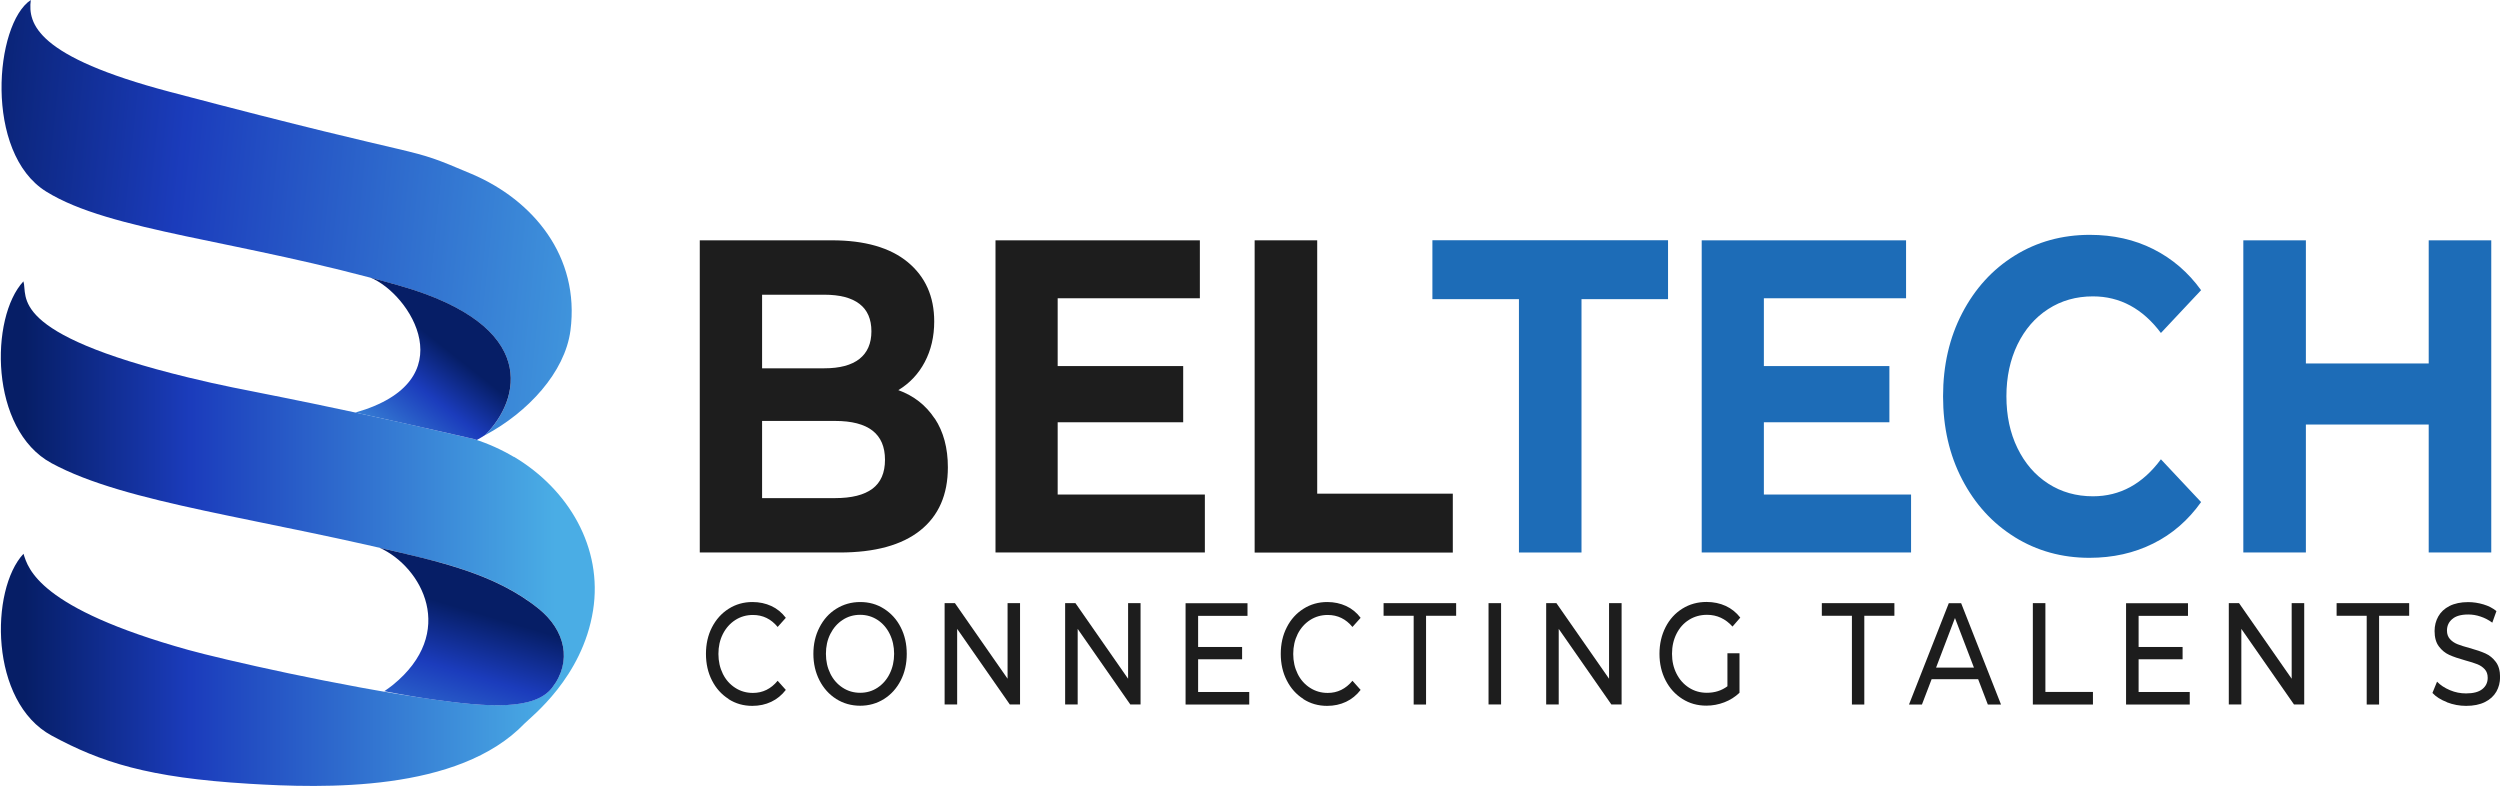 <svg xmlns="http://www.w3.org/2000/svg" xmlns:xlink="http://www.w3.org/1999/xlink" id="Layer_2" viewBox="0 0 314.89 99"><defs><style>.cls-1{fill:url(#linear-gradient);}.cls-1,.cls-2,.cls-3,.cls-4,.cls-5,.cls-6,.cls-7{stroke-width:0px;}.cls-2{fill:#1d6cb7;}.cls-3{fill:none;}.cls-4{fill:url(#linear-gradient-2);}.cls-5{fill:url(#linear-gradient-3);}.cls-8{clip-path:url(#clippath);}.cls-6{fill:#1d1d1d;}.cls-7{fill:url(#linear-gradient-4);}</style><clipPath id="clippath"><rect class="cls-3" width="75" height="99"></rect></clipPath><linearGradient id="linear-gradient" x1="171.53" y1="174.66" x2="-70.77" y2="199.61" gradientTransform="translate(19.35 110.49) scale(.44 -.44)" gradientUnits="userSpaceOnUse"><stop offset="0" stop-color="#4aade5"></stop><stop offset=".07" stop-color="#4aade5"></stop><stop offset=".68" stop-color="#1b3cbc"></stop><stop offset=".96" stop-color="#061e66"></stop><stop offset="1" stop-color="#061e66"></stop></linearGradient><linearGradient id="linear-gradient-2" x1="-43.98" y1="98.54" x2="126.9" y2="98.54" gradientTransform="translate(19.35 110.49) scale(.44 -.44)" gradientUnits="userSpaceOnUse"><stop offset="0" stop-color="#061e66"></stop><stop offset=".04" stop-color="#061e66"></stop><stop offset=".32" stop-color="#1b3cbc"></stop><stop offset=".93" stop-color="#4aade5"></stop><stop offset="1" stop-color="#4aade5"></stop></linearGradient><linearGradient id="linear-gradient-3" x1="82.95" y1="154.35" x2="53.31" y2="116.85" xlink:href="#linear-gradient-2"></linearGradient><linearGradient id="linear-gradient-4" x1="91.71" y1="78.62" x2="73.89" y2="18.28" xlink:href="#linear-gradient-2"></linearGradient></defs><g id="Layer_1-2"><g class="cls-8"><path class="cls-1" d="M61.12,54.8c5.37-2.87,10.03-7.89,10.73-13.16,1.23-9.39-4.76-16.46-12.42-19.72-9.15-3.89-3.04-1.11-38.03-10.35C4.58,7.13,3.5,2.99,3.88,0-.66,2.99-2.05,19.24,5.82,24.13c8.09,5.03,24.22,6.07,44.49,11.85,17.82,5.08,15.18,14.44,10.81,18.81h0Z"></path><path class="cls-4" d="M64.72,57.55c-1.55-.92-3.23-1.68-5.03-2.25-25.35-5.83-27.58-5.71-35.99-7.76C.78,41.96,3.54,37.3,2.95,35.44c-4.22,4.52-4.3,18.66,3.54,22.9,9.5,5.14,26.22,6.82,47.41,12.11,6.89,1.72,10.93,3.78,13.94,6.21,3.35,2.7,4.26,6.65,1.7,9.96-2.25,2.9-8.24,2.42-14.89,1.49-11.79-1.65-26.74-5.08-30.94-6.25-18.86-5.25-20.17-10.25-20.75-12.11-4.22,4.52-4.3,18.66,3.54,22.9,6.21,3.36,12.11,5.3,24.88,6.07,9.36.57,26.36,1.09,34.69-7.59.81-.84,7.29-5.77,8.63-14.25,1.25-7.88-3.07-15.24-9.96-19.34h0Z"></path><path class="cls-5" d="M44.77,51.97h0c7.59,1.65,14.92,3.33,14.92,3.33.13.04.25.08.37.12.36-.2.72-.41,1.06-.64,4.37-4.37,7.01-13.73-10.81-18.81-1.23-.35-2.44-.69-3.64-1,4.99,2.03,12.05,13.02-1.9,16.99h0Z"></path><path class="cls-7" d="M49.45,86.3c-.34.27-.69.52-1.05.76,2.13.42,4.24.78,6.25,1.06,6.65.93,12.65,1.41,14.89-1.49,2.57-3.31,1.65-7.26-1.7-9.96-5.54-4.47-12.72-5.98-20.01-7.67,5.33,2.43,9.81,10.68,1.62,17.3h0Z"></path></g><path class="cls-6" d="M117.74,52.71c1.1,1.67,1.65,3.72,1.65,6.15,0,3.45-1.16,6.1-3.48,7.95-2.32,1.85-5.7,2.78-10.15,2.78h-17.62V30.27h16.64c4.15,0,7.34.92,9.56,2.75,2.22,1.84,3.33,4.33,3.33,7.47,0,1.91-.4,3.61-1.19,5.11-.79,1.5-1.91,2.68-3.33,3.54,1.95.71,3.47,1.9,4.57,3.57ZM95.99,37.12v9.27h7.83c1.95,0,3.42-.39,4.43-1.18,1-.79,1.51-1.95,1.51-3.48s-.5-2.69-1.51-3.46c-1.01-.77-2.48-1.15-4.43-1.15h-7.83ZM109.89,61.56c1.05-.79,1.58-2,1.58-3.65,0-3.26-2.09-4.89-6.28-4.89h-9.2v9.72h9.2c2.08,0,3.64-.39,4.7-1.18Z"></path><path class="cls-6" d="M151.76,62.29v7.3h-26.37V30.27h25.74v7.3h-17.91v8.54h15.81v7.08h-15.81v9.1h18.54Z"></path><path class="cls-6" d="M158.03,30.27h7.88v31.91h17.08v7.42h-24.96V30.27Z"></path><path class="cls-2" d="M191.32,37.68h-10.9v-7.42h29.68v7.42h-10.9v31.91h-7.88v-31.91Z"></path><path class="cls-2" d="M240.71,62.29v7.3h-26.37V30.27h25.74v7.3h-17.91v8.54h15.81v7.08h-15.81v9.1h18.54Z"></path><path class="cls-2" d="M253.77,67.65c-2.81-1.74-5.01-4.16-6.62-7.25-1.61-3.09-2.41-6.58-2.41-10.48s.8-7.39,2.41-10.48c1.61-3.09,3.81-5.51,6.62-7.25,2.81-1.74,5.96-2.61,9.46-2.61,2.95,0,5.62.6,8,1.8,2.38,1.2,4.39,2.92,6.01,5.17l-5.06,5.39c-2.3-3.07-5.16-4.61-8.56-4.61-2.11,0-3.99.53-5.64,1.6-1.66,1.07-2.94,2.56-3.87,4.47-.92,1.91-1.39,4.08-1.39,6.52s.46,4.61,1.39,6.52,2.21,3.4,3.87,4.47c1.65,1.07,3.54,1.6,5.64,1.6,3.41,0,6.26-1.55,8.56-4.66l5.06,5.39c-1.62,2.28-3.63,4.03-6.03,5.22-2.4,1.2-5.08,1.8-8.03,1.8-3.47,0-6.61-.87-9.42-2.61Z"></path><path class="cls-2" d="M313.79,30.27v39.32h-7.88v-16.12h-15.47v16.12h-7.88V30.27h7.88v15.51h15.47v-15.51h7.88Z"></path><path class="cls-6" d="M91.77,88.04c-.89-.57-1.59-1.34-2.09-2.33-.51-.99-.76-2.11-.76-3.35s.25-2.36.76-3.35c.51-.99,1.21-1.77,2.1-2.33.89-.57,1.9-.85,3-.85.86,0,1.65.17,2.37.5.72.33,1.33.83,1.83,1.49l-1.03,1.15c-.83-1.01-1.87-1.51-3.11-1.51-.82,0-1.56.21-2.23.64-.66.43-1.18,1.01-1.56,1.76s-.56,1.58-.56,2.51.19,1.76.56,2.51c.37.75.89,1.33,1.56,1.76.66.43,1.41.64,2.23.64,1.23,0,2.27-.51,3.11-1.53l1.03,1.15c-.51.66-1.12,1.16-1.84,1.5-.72.34-1.51.51-2.38.51-1.11,0-2.1-.28-2.99-.85Z"></path><path class="cls-6" d="M105.33,88.04c-.9-.57-1.6-1.35-2.11-2.34-.51-1-.77-2.11-.77-3.34s.25-2.34.77-3.34c.51-1,1.21-1.78,2.11-2.34s1.9-.85,3.02-.85,2.11.28,3,.85,1.6,1.34,2.1,2.33c.51.99.76,2.11.76,3.35s-.25,2.36-.76,3.35c-.51.99-1.21,1.77-2.1,2.33s-1.9.85-3,.85-2.12-.28-3.02-.85ZM110.53,86.62c.65-.43,1.16-1.01,1.53-1.76s.56-1.58.56-2.51-.19-1.76-.56-2.51c-.37-.75-.88-1.33-1.53-1.76-.65-.42-1.38-.64-2.19-.64s-1.55.21-2.2.64c-.66.43-1.17,1.01-1.55,1.76s-.56,1.58-.56,2.51.19,1.76.56,2.51c.37.75.89,1.33,1.55,1.76.66.43,1.39.64,2.2.64s1.54-.21,2.19-.64Z"></path><path class="cls-6" d="M128.48,75.97v12.76h-1.29l-6.63-9.52v9.52h-1.58v-12.76h1.3l6.63,9.52v-9.52h1.58Z"></path><path class="cls-6" d="M143.66,75.97v12.76h-1.29l-6.63-9.52v9.52h-1.58v-12.76h1.3l6.63,9.52v-9.52h1.58Z"></path><path class="cls-6" d="M157.35,87.15v1.59h-8.02v-12.76h7.8v1.59h-6.22v3.92h5.54v1.55h-5.54v4.12h6.44Z"></path><path class="cls-6" d="M164.17,88.04c-.89-.57-1.59-1.34-2.09-2.33-.51-.99-.76-2.11-.76-3.35s.25-2.36.76-3.35c.5-.99,1.21-1.77,2.1-2.33.89-.57,1.9-.85,3-.85.86,0,1.65.17,2.37.5.72.33,1.33.83,1.83,1.49l-1.03,1.15c-.83-1.01-1.87-1.51-3.11-1.51-.82,0-1.56.21-2.23.64-.66.43-1.18,1.01-1.56,1.76-.37.75-.56,1.58-.56,2.51s.19,1.76.56,2.51c.37.75.89,1.33,1.56,1.76s1.41.64,2.23.64c1.23,0,2.27-.51,3.11-1.53l1.03,1.15c-.51.66-1.12,1.16-1.84,1.5-.72.34-1.51.51-2.38.51-1.11,0-2.1-.28-2.99-.85Z"></path><path class="cls-6" d="M178.06,77.56h-3.79v-1.59h9.14v1.59h-3.79v11.18h-1.56v-11.18Z"></path><path class="cls-6" d="M187.49,75.97h1.58v12.76h-1.58v-12.76Z"></path><path class="cls-6" d="M204.25,75.97v12.76h-1.29l-6.63-9.52v9.52h-1.58v-12.76h1.29l6.63,9.52v-9.52h1.58Z"></path><path class="cls-6" d="M217.58,82.28h1.52v4.98c-.55.52-1.18.92-1.91,1.2s-1.48.42-2.27.42c-1.12,0-2.12-.28-3.02-.85-.9-.57-1.6-1.34-2.11-2.33-.51-.99-.77-2.11-.77-3.35s.26-2.36.77-3.36,1.22-1.77,2.12-2.33,1.91-.84,3.04-.84c.88,0,1.69.17,2.41.5.72.33,1.33.82,1.84,1.47l-.98,1.13c-.88-.98-1.95-1.48-3.21-1.48-.84,0-1.6.21-2.27.63s-1.19,1-1.57,1.75c-.38.75-.57,1.59-.57,2.53s.19,1.76.57,2.51c.38.75.9,1.33,1.57,1.76s1.42.64,2.25.64c.99,0,1.85-.27,2.59-.82v-4.16Z"></path><path class="cls-6" d="M233.26,77.56h-3.79v-1.59h9.14v1.59h-3.79v11.18h-1.56v-11.18Z"></path><path class="cls-6" d="M249.18,85.55h-5.88l-1.22,3.19h-1.63l5.01-12.76h1.56l5.02,12.76h-1.66l-1.22-3.19ZM248.63,84.09l-2.39-6.25-2.38,6.25h4.77Z"></path><path class="cls-6" d="M256.05,75.97h1.58v11.18h5.99v1.59h-7.57v-12.76Z"></path><path class="cls-6" d="M275.81,87.15v1.59h-8.02v-12.76h7.8v1.59h-6.22v3.92h5.54v1.55h-5.54v4.12h6.44Z"></path><path class="cls-6" d="M290.23,75.97v12.76h-1.29l-6.63-9.52v9.52h-1.58v-12.76h1.29l6.63,9.52v-9.52h1.58Z"></path><path class="cls-6" d="M298.1,77.56h-3.79v-1.59h9.14v1.59h-3.79v11.18h-1.56v-11.18Z"></path><path class="cls-6" d="M308.2,88.44c-.77-.3-1.38-.68-1.82-1.16l.58-1.42c.42.44.96.79,1.62,1.07s1.33.41,2.03.41c.92,0,1.6-.18,2.05-.54.45-.36.68-.83.68-1.43,0-.44-.12-.79-.37-1.07-.25-.27-.55-.48-.92-.63s-.88-.31-1.54-.49c-.83-.23-1.5-.46-2.01-.69-.51-.23-.95-.59-1.31-1.07s-.54-1.13-.54-1.94c0-.68.16-1.29.47-1.84.31-.55.78-.99,1.41-1.31s1.42-.49,2.35-.49c.65,0,1.29.1,1.93.29s1.17.47,1.63.84l-.52,1.46c-.46-.34-.96-.6-1.48-.77-.53-.18-1.04-.26-1.55-.26-.9,0-1.57.19-2.01.57-.45.38-.67.86-.67,1.46,0,.44.13.79.38,1.07s.57.49.94.64c.37.15.88.31,1.52.48.83.23,1.5.46,2.01.69.51.23.94.58,1.3,1.06s.54,1.11.54,1.92c0,.67-.16,1.28-.47,1.83-.32.55-.79.99-1.44,1.31-.64.32-1.43.48-2.37.48-.83,0-1.63-.15-2.41-.45Z"></path></g></svg>